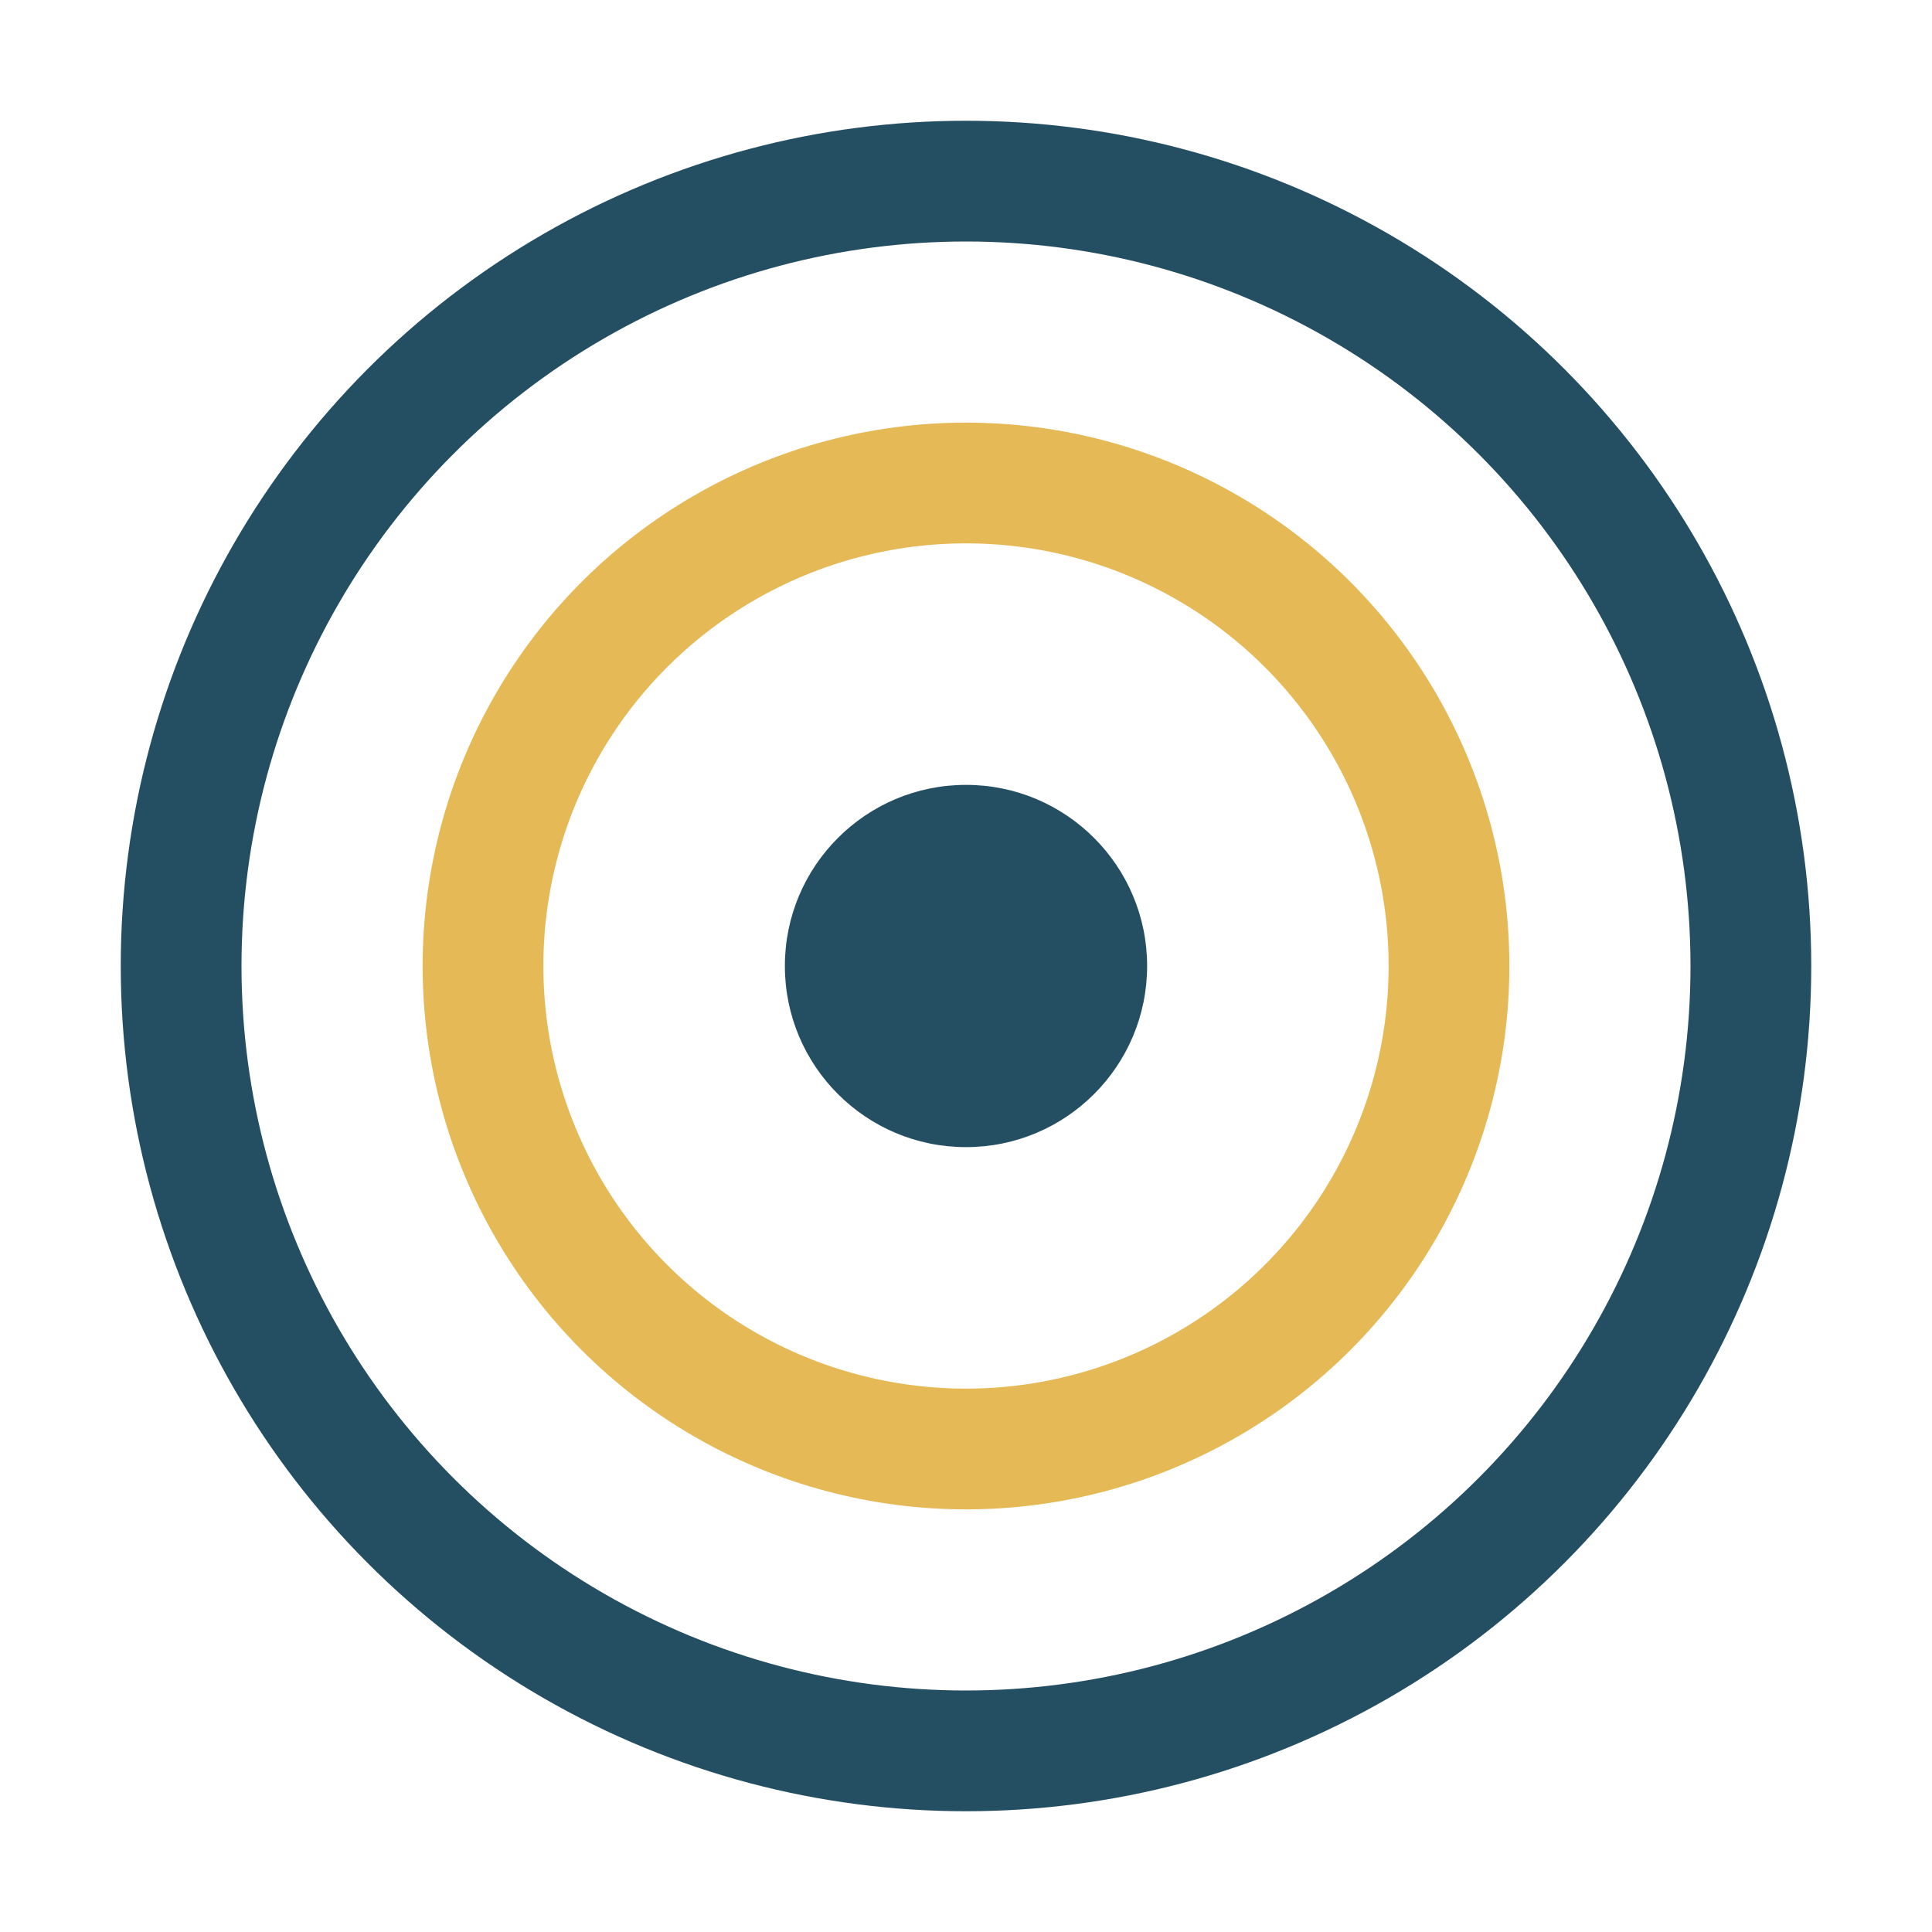 <?xml version="1.0" encoding="UTF-8"?>
<svg xmlns="http://www.w3.org/2000/svg" width="32" height="32" viewBox="0 0 32 32"><circle cx="16" cy="16" r="13" fill="none" stroke="#244F63" stroke-width="2"/><circle cx="16" cy="16" r="8" fill="none" stroke="#E6B957" stroke-width="2"/><circle cx="16" cy="16" r="3" fill="#244F63"/></svg>